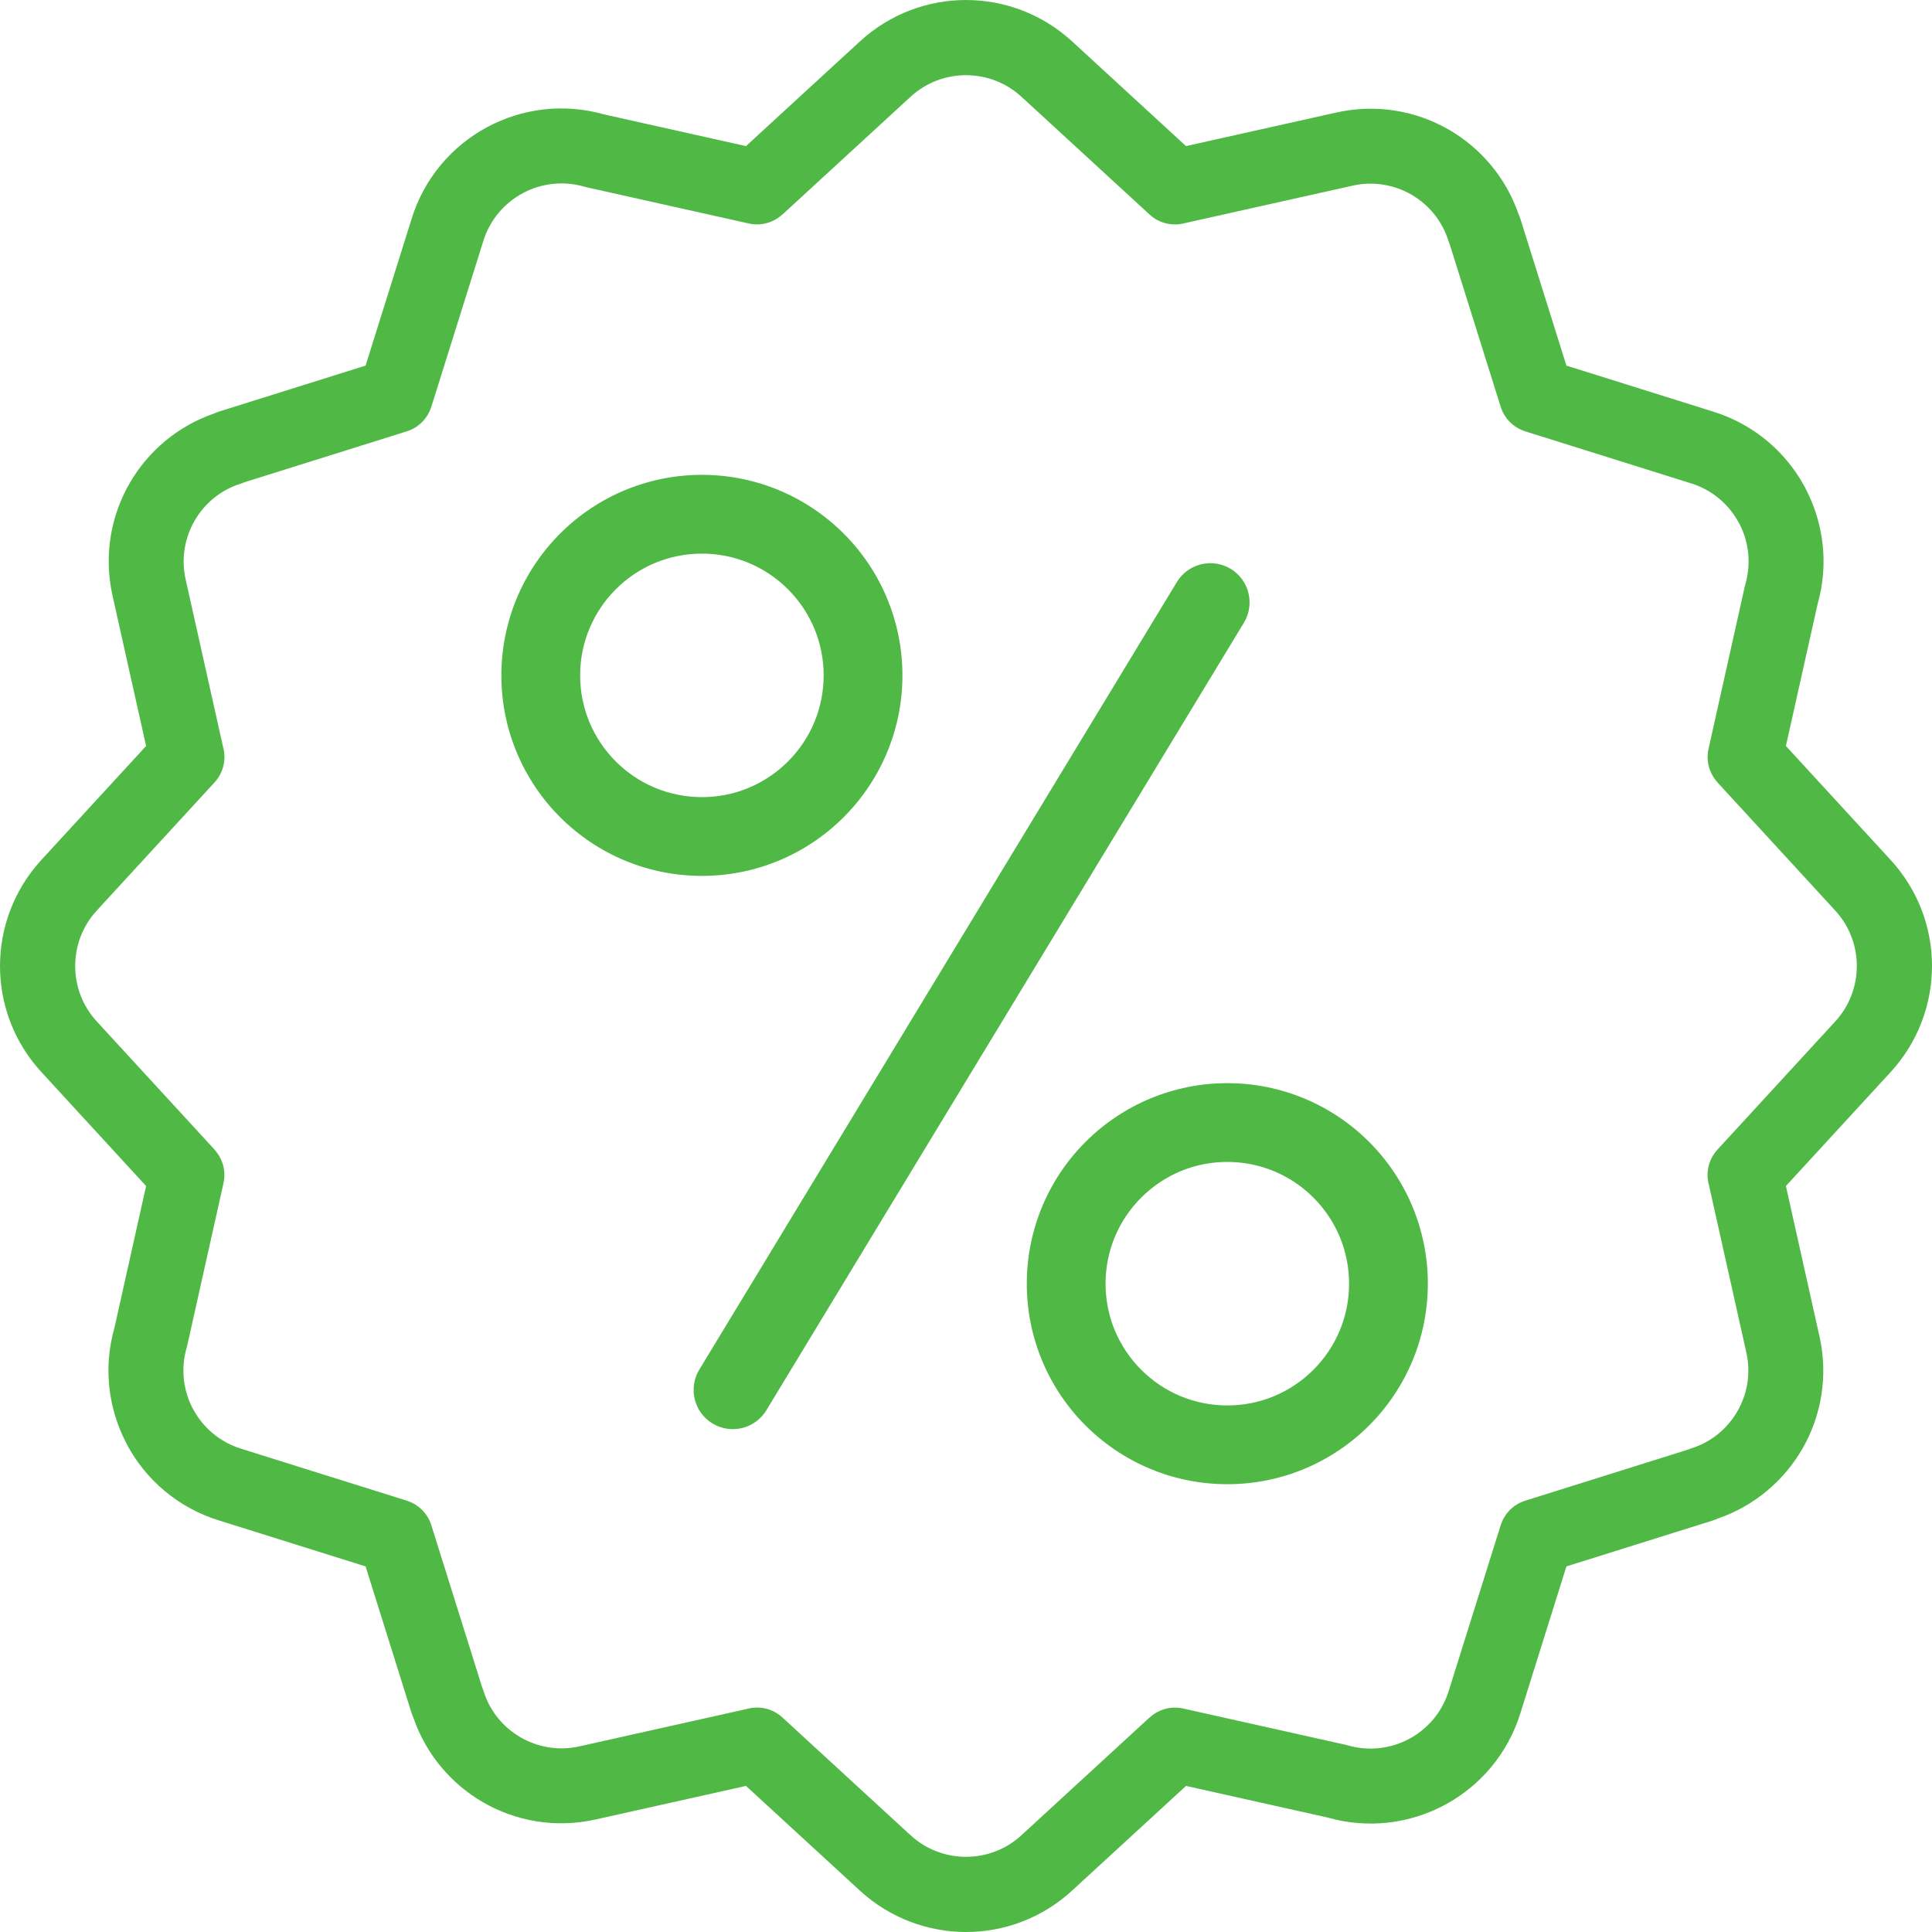 <?xml version="1.0" encoding="UTF-8"?> <svg xmlns="http://www.w3.org/2000/svg" xmlns:xlink="http://www.w3.org/1999/xlink" xml:space="preserve" width="167px" height="167px" version="1.1" shape-rendering="geometricPrecision" text-rendering="geometricPrecision" image-rendering="optimizeQuality" fill-rule="evenodd" clip-rule="evenodd" viewBox="0 0 270775 270775"> <g id="Слой_x0020_1">  <path fill="#50B946" fill-rule="nonzero" d="M150199 5743l81 71 257 243 15687 14419 21135 -4720c5591,-1232 11154,-220 15737,2436 4430,2571 7958,6689 9726,11801 96,207 180,424 251,650l6 -2 6459 20598 20597 6459c5721,1782 10201,5693 12828,10587l161 324c2476,4796 3198,10510 1612,16078l-4436 19865 14662 15955c3888,4227 5813,9562 5813,14873 0,5325 -1933,10642 -5746,14816l4 3 -71 81 -243 257 -14419 15687 4719 21133c1232,5591 221,11156 -2435,15737 -2572,4430 -6689,7958 -11802,9726 -207,96 -423,180 -649,251l2 6 -20597 6459 -6459 20599c-1782,5721 -5691,10201 -10589,12828 -4861,2608 -10705,3396 -16402,1773l-19864 -4436 -15956 14662c-4227,3888 -9561,5813 -14873,5813 -5325,0 -10644,-1935 -14815,-5746l-4 4 -80 -71 -257 -243 -15687 -14419 -21135 4719c-5592,1232 -11156,221 -15737,-2435 -4431,-2572 -7958,-6689 -9727,-11802 -96,-207 -180,-423 -251,-649l-6 2 -6459 -20599 -20596 -6459c-5722,-1782 -10202,-5693 -12829,-10587l-161 -323c-2475,-4796 -3198,-10510 -1611,-16079l4436 -19864 -14662 -15956c-3888,-4227 -5814,-9561 -5814,-14873 0,-5325 1935,-10644 5746,-14815l-3 -4 71 -80 243 -257 14419 -15687 -4720 -21133c-1232,-5592 -220,-11156 2436,-15738 2571,-4430 6689,-7957 11801,-9726 207,-96 424,-180 650,-251l-2 -6 20596 -6459 6459 -20598c1782,-5724 5691,-10202 10589,-12829 4859,-2606 10702,-3395 16398,-1774l19869 4438 15955 -14662c4227,-3888 9562,-5814 14873,-5814 5325,0 10642,1933 14816,5746l3 -3zm-42787 191905c-783,1296 -2027,2156 -3391,2491 -1363,334 -2857,150 -4156,-634l-2 2c-1296,-784 -2156,-2027 -2491,-3391 -334,-1363 -150,-2859 636,-4158l66928 -110373 -2 -2c784,-1295 2028,-2156 3392,-2491 1362,-333 2857,-150 4156,634l2 -2c1295,784 2156,2028 2491,3392 333,1362 149,2859 -636,4158l-66929 110373 2 1zm64601 -45841c3799,0 7432,761 10745,2131 3442,1425 6542,3516 9127,6101 2585,2585 4675,5683 6101,9128 1372,3313 2130,6946 2130,10746 0,3799 -758,7431 -2130,10743 -1426,3446 -3516,6544 -6101,9129 -2585,2585 -5683,4675 -9129,6101 -3313,1372 -6944,2131 -10743,2131 -3800,0 -7433,-759 -10746,-2131 -3445,-1426 -6544,-3516 -9128,-6101 -2585,-2585 -4676,-5685 -6101,-9127 -1370,-3313 -2131,-6946 -2131,-10745 0,-3800 759,-7433 2131,-10746 1425,-3445 3516,-6543 6101,-9128 2584,-2585 5683,-4676 9128,-6101 3313,-1372 6946,-2131 10746,-2131zm12065 16038c-3085,-3085 -7354,-4997 -12065,-4997 -2315,0 -4522,460 -6527,1287l0 2c-2086,864 -3970,2137 -5541,3708 -1571,1571 -2844,3455 -3708,5541l-2 0c-828,2005 -1287,4212 -1287,6527 0,2314 459,4522 1287,6524l2 0c864,2087 2137,3970 3708,5542 1571,1571 3455,2843 5541,3707l0 2c2005,828 4212,1288 6527,1288 2312,0 4522,-460 6524,-1288l0 -2c2087,-864 3970,-2136 5541,-3707 1572,-1572 2844,-3455 3708,-5542l2 0c828,-2002 1288,-4211 1288,-6524 0,-2315 -460,-4522 -1288,-6527l-2 0c-864,-2086 -2136,-3970 -3708,-5541zm-85706 -101294c3800,0 7433,759 10746,2131 3445,1425 6543,3516 9128,6101 2587,2586 4677,5685 6101,9126 1370,3313 2131,6946 2131,10746 0,3799 -759,7432 -2131,10745 -1426,3446 -3516,6544 -6101,9129 -2585,2585 -5683,4675 -9128,6101 -3313,1372 -6946,2130 -10746,2130 -3800,0 -7433,-760 -10746,-2130 -3441,-1424 -6539,-3514 -9126,-6101 -2585,-2585 -4675,-5683 -6101,-9129 -1372,-3313 -2131,-6946 -2131,-10745 0,-3800 761,-7433 2131,-10746 1424,-3441 3514,-6540 6101,-9126 2587,-2587 5685,-4678 9126,-6101 3313,-1370 6946,-2131 10746,-2131zm12068 16038c-1571,-1571 -3455,-2844 -5542,-3708l0 -2c-2004,-828 -4211,-1287 -6526,-1287 -2315,0 -4522,459 -6524,1287l0 2c-2087,864 -3971,2137 -5542,3708 -3085,3085 -4997,7354 -4997,12066 0,2314 460,4522 1288,6526l1 0c865,2087 2137,3970 3708,5541 3085,3085 7354,4998 12066,4998 2315,0 4522,-460 6526,-1288l0 -2c2087,-864 3971,-2136 5542,-3708 1571,-1571 2843,-3454 3707,-5541l2 0c828,-2004 1288,-4212 1288,-6526 0,-2315 -460,-4522 -1288,-6525l-2 0c-864,-2086 -2136,-3970 -3707,-5541zm32884 -68870l-80 -70 4 -6 -100 -88c-2171,-2001 -4963,-3016 -7768,-3016 -2778,0 -5561,1000 -7753,3016l-17971 16515 -8 -8c-1220,1119 -2947,1646 -4685,1263l-22627 -5053c-144,-29 -287,-63 -431,-105 -2993,-874 -6076,-466 -8638,908 -2554,1372 -4597,3708 -5526,6693l-7285 23231 -2 0c-498,1594 -1742,2926 -3457,3459l-22685 7114c-178,79 -364,146 -554,205 -2805,870 -5070,2765 -6469,5174 -1389,2397 -1921,5300 -1281,8203l5246 23489c487,1704 103,3614 -1184,5013l-16266 17696 -85 99 -70 81 -6 -4 -88 99c-2001,2171 -3016,4963 -3016,7768 0,2779 1000,5561 3016,7753l16515 17971 -8 8c1119,1221 1646,2947 1263,4685l-5053 22628c-29,143 -63,287 -105,431 -847,2903 -495,5890 774,8402l134 236c1370,2552 3708,4594 6693,5524l23229 7285 0 2c1594,498 2926,1742 3459,3456l7114 22687c79,179 146,364 205,554 870,2805 2765,5070 5174,6469 2397,1389 5300,1922 8203,1282l23491 -5246c1704,-487 3614,-104 5013,1184l17696 16266 99 84 81 71 -4 6 99 88c2171,2000 4963,3016 7768,3016 2779,0 5561,-1000 7753,-3016l17971 -16515 8 7c1221,-1119 2947,-1646 4685,-1262l22628 5052c143,29 287,64 431,106 2993,874 6076,465 8638,-908 2554,-1372 4596,-3708 5526,-6693l7285 -23232 2 0c498,-1594 1741,-2925 3456,-3458l22685 -7115c179,-78 364,-145 554,-205 2805,-870 5070,-2765 6469,-5173 1389,-2397 1922,-5298 1282,-8203l-5246 -23490c-487,-1703 -104,-3614 1184,-5013l16266 -17695 84 -100 71 -80 6 4 88 -100c2000,-2171 3016,-4963 3016,-7768 0,-2778 -1000,-5561 -3016,-7753l-16515 -17971 7 -8c-1119,-1220 -1646,-2947 -1262,-4685l5052 -22627c29,-144 64,-287 106,-431 847,-2903 494,-5890 -774,-8402l-134 -236c-1370,-2552 -3708,-4595 -6693,-5524l-23230 -7285 0 -2c-1594,-498 -2926,-1742 -3458,-3457l-7115 -22687c-78,-178 -145,-364 -205,-554 -870,-2805 -2765,-5070 -5173,-6469 -2397,-1389 -5300,-1921 -8203,-1281l-23492 5246c-1703,487 -3614,103 -5013,-1184l-17695 -16266 -100 -85z"></path> </g> </svg> 